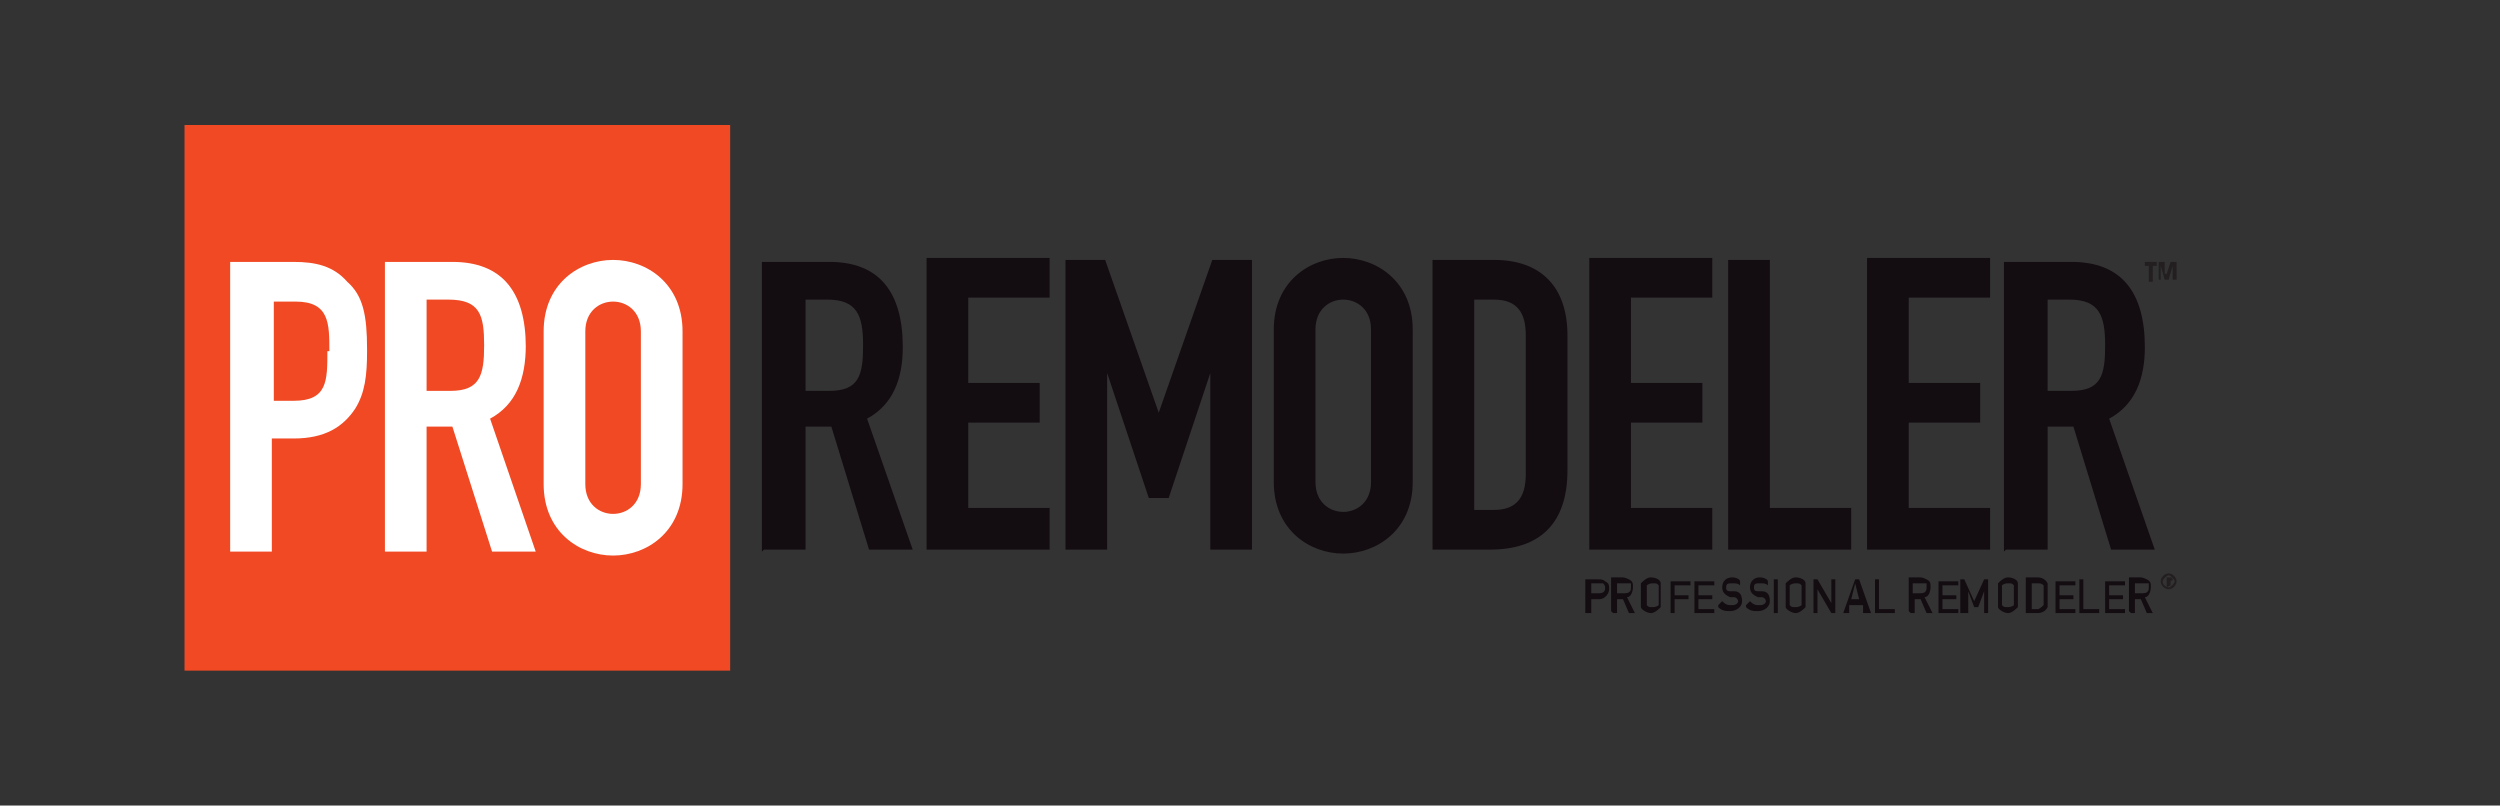 <?xml version="1.0" encoding="UTF-8"?>
<svg id="Layer_1" xmlns="http://www.w3.org/2000/svg" version="1.1" viewBox="0 0 126 40.6">
  <rect x="0" y="0" width="126" height="40.6" fill="#333333" stroke="none"/>
  <!-- Generator: Adobe Illustrator 29.4.0, SVG Export Plug-In . SVG Version: 2.1.0 Build 152)  -->
  <defs>
    <style>
      .st0 {
        fill: #f04923;
      }

      .st1 {
        fill: #fff;
      }

      .st2 {
        fill: #130c11;
      }

      .st3 {
        fill: #231f20;
      }
    </style>
  </defs>
  <rect class="st0" x="9.3" y="6.3" width="27.5" height="27.5"/>
  <g>
    <path class="st2" d="M101.1,27.7h2.1v-6.2h1.3l1.9,6.2h2.2l-2.3-6.6c1.3-.7,1.8-2,1.8-3.6,0-2.8-1.2-4.3-3.7-4.3h-3.4v14.6h0ZM103.2,15.1h1.1c1.5,0,1.8.8,1.8,2.3s-.2,2.3-1.7,2.3h-1.2v-4.5h0ZM94.1,27.7h6.2v-2.1h-4.1v-4.3h3.6v-2h-3.6v-4.3h4.1v-2h-6.2v14.6ZM87.1,27.7h6.2v-2.1h-4.1v-12.5h-2.1v14.6ZM80.1,27.7h6.2v-2.1h-4.1v-4.3h3.6v-2h-3.6v-4.3h4.1v-2h-6.2v14.6ZM74.3,15.1h1c1.2,0,1.6.7,1.6,1.8v7c0,1.2-.5,1.8-1.6,1.8h-1v-10.6ZM72.2,27.7h2.9c2.5,0,3.9-1.3,3.9-4v-6.8c0-2.4-1.3-3.8-3.7-3.8h-3.1v14.6h0ZM66.3,16.6c0-1,.7-1.5,1.4-1.5s1.4.5,1.4,1.5v7.7c0,1-.7,1.5-1.4,1.5s-1.4-.5-1.4-1.5v-7.7ZM64.2,24.3c0,2.4,1.8,3.6,3.5,3.6s3.5-1.2,3.5-3.6v-7.7c0-2.4-1.8-3.6-3.5-3.6s-3.5,1.2-3.5,3.6v7.7h0ZM53.7,27.7h2.1v-8.9h0l2.1,6.3h1l2.1-6.3h0v8.9h2.1v-14.6h-2l-2.7,7.7h0l-2.7-7.7h-2v14.6ZM46.7,27.7h6.2v-2.1h-4.1v-4.3h3.6v-2h-3.6v-4.3h4.1v-2h-6.2v14.6h0ZM38.5,27.7h2.1v-6.2h1.3l1.9,6.2h2.2l-2.3-6.6c1.3-.7,1.8-2,1.8-3.6,0-2.8-1.2-4.3-3.7-4.3h-3.4v14.6h0ZM40.6,15.1h1.1c1.5,0,1.8.8,1.8,2.3s-.2,2.3-1.7,2.3h-1.2v-4.5h0Z"/>
    <path class="st1" d="M24.4,17.4c0,1.5-.2,2.3-1.7,2.3h-1.2v-4.6h1.1c1.6,0,1.8.8,1.8,2.3M26.5,17.5c0-2.8-1.2-4.3-3.7-4.3h-3.4v14.6h2.1v-6.3h1.3l2,6.3h2.2l-2.3-6.7c1.3-.7,1.8-2,1.8-3.7"/>
    <path class="st1" d="M16.5,17.7c0,1.5,0,2.5-1.7,2.5h-1v-5h1.1c1.7,0,1.7,1.1,1.7,2.5M18.5,17.6c0-1.7-.2-2.7-1-3.4-.7-.8-1.6-1-2.7-1h-3.2v14.6h2.1v-5.7h1.1c1.6,0,2.5-.6,3.1-1.5.5-.8.6-1.7.6-2.9"/>
    <path class="st1" d="M32.3,24.4c0,1-.7,1.5-1.4,1.5s-1.4-.5-1.4-1.5v-7.7c0-1,.7-1.5,1.4-1.5s1.4.5,1.4,1.5v7.7ZM34.4,24.4v-7.7c0-2.4-1.8-3.6-3.5-3.6s-3.5,1.2-3.5,3.6v7.7c0,2.4,1.8,3.6,3.5,3.6s3.5-1.2,3.5-3.6"/>
    <path class="st2" d="M107.4,30.9h.2v-.7h.3l.3.7h.3l-.4-.8c.2,0,.3-.3.3-.5s0-.3-.2-.4c0,0-.2-.1-.3-.1h-.6v1.7h0ZM107.7,29.4h.4c0,0,.1,0,.2,0,0,0,0,.1,0,.2,0,.1,0,.3-.3.3h-.4v-.5ZM106.1,30.9h1v-.2h-.8v-.5h.7v-.2h-.7v-.5h.8v-.2h-1v1.7h0ZM104.8,30.9h1v-.2h-.8v-1.5h-.2v1.7h0ZM103.6,30.9h1v-.2h-.8v-.5h.7v-.2h-.7v-.5h.8v-.2h-1v1.7h0ZM102.4,29.4h.3c.1,0,.2,0,.3.1,0,0,0,.2,0,.5s0,.4,0,.5c0,0-.2.2-.3.2h-.3v-1.2h0ZM102.1,30.9h.6c.2,0,.4-.1.5-.3,0-.1,0-.2,0-.6s0-.4,0-.6c-.1-.2-.3-.3-.5-.3h-.6v1.7h0ZM100.9,30c0-.4,0-.4,0-.5,0,0,.1-.1.3-.1s.2,0,.3.1c0,0,0,.1,0,.5s0,.4,0,.5c0,0-.1.1-.3.1s-.2,0-.3-.1c0,0,0-.1,0-.5M100.7,30c0,.4,0,.5,0,.6,0,.1.3.3.5.3s.4-.2.5-.3c0-.1,0-.2,0-.6s0-.5,0-.6c0-.2-.3-.3-.5-.3s-.4.2-.5.3c0,.1,0,.2,0,.6M99,30.9h.2v-1.1h0l.3.8h.2l.3-.8h0v1.1h.2v-1.7h-.2l-.5,1.1-.5-1.1h-.2v1.7ZM97.7,30.9h1v-.2h-.8v-.5h.7v-.2h-.7v-.5h.8v-.2h-1v1.7h0ZM96.3,30.9h.2v-.7h.3l.3.7h.3l-.4-.8c.2,0,.3-.3.3-.5s0-.3-.2-.4c0,0-.2-.1-.3-.1h-.6v1.7h0ZM96.5,29.4h.4c0,0,.1,0,.2,0,0,0,0,.1,0,.2,0,.1,0,.3-.3.3h-.4v-.5ZM94.5,30.9h1v-.2h-.8v-1.5h-.2v1.7h0ZM94,30.9h.3l-.6-1.7h-.2l-.6,1.7h.3v-.4h.7v.4q.1,0,.1,0ZM93.3,30.2l.2-.8h0l.2.8h-.5ZM91.4,30.9h.2v-1.2h0l.7,1.2h.2v-1.7h-.2v1.2h0l-.7-1.2h-.2v1.7h0ZM90.2,30c0-.4,0-.4,0-.5,0,0,.1-.1.3-.1s.2,0,.3.1c0,0,0,.1,0,.5s0,.4,0,.5c0,0-.1.1-.3.1s-.2,0-.3-.1c0,0,0-.1,0-.5M90,30c0,.4,0,.5,0,.6,0,.1.3.3.5.3s.4-.2.5-.3c0-.1,0-.2,0-.6s0-.5,0-.6c0-.2-.3-.3-.5-.3s-.4.2-.5.3c0,.1,0,.2,0,.6M89.4,30.9h.2v-1.7h-.2v1.7ZM88,30.6c.2.2.4.2.6.2.3,0,.6-.2.6-.5s-.1-.5-.4-.5c0,0-.1,0-.2,0-.2,0-.2-.1-.2-.2,0-.2.1-.2.3-.2s.3,0,.4.1v-.2c0-.1-.2-.2-.4-.2-.3,0-.5.2-.5.5s.2.4.4.5c0,0,.1,0,.2,0,.1,0,.2.1.2.2s-.1.2-.3.2-.3,0-.5-.2l-.2.2h0ZM86.6,30.6c.2.2.4.2.6.2.3,0,.6-.2.6-.5s-.1-.5-.4-.5c0,0-.1,0-.2,0-.2,0-.2-.1-.2-.2,0-.2.1-.2.3-.2s.3,0,.4.1v-.2c0-.1-.2-.2-.4-.2-.3,0-.5.2-.5.5s.2.4.4.5c0,0,.1,0,.2,0,.1,0,.2.1.2.2s-.1.2-.3.2-.3,0-.5-.2l-.2.2h0ZM85.4,30.9h1v-.2h-.8v-.5h.7v-.2h-.7v-.5h.8v-.2h-1v1.7h0ZM84.2,30.9h.2v-.7h.7v-.2h-.7v-.5h.8v-.2h-1v1.7h0ZM83,30c0-.4,0-.4,0-.5,0,0,.1-.1.3-.1s.2,0,.3.1c0,0,0,.1,0,.5s0,.4,0,.5c0,0-.1.1-.3.1s-.2,0-.3-.1c0,0,0-.1,0-.5M82.7,30c0,.4,0,.5,0,.6,0,.1.3.3.5.3s.4-.2.5-.3c0-.1,0-.2,0-.6s0-.5,0-.6c0-.2-.3-.3-.5-.3s-.4.2-.5.3c0,.1,0,.2,0,.6M81.3,30.9h.2v-.7h.3l.3.7h.3l-.4-.8c.2,0,.3-.3.3-.5s0-.3-.2-.4c0,0-.2-.1-.3-.1h-.6v1.7h0ZM81.6,29.4h.4c0,0,.1,0,.2,0,0,0,0,.1,0,.2,0,.1,0,.3-.3.3h-.4v-.5ZM80,30.9h.2v-.7h.4c.3,0,.5-.3.5-.5s0-.3-.2-.4c-.1-.1-.2-.1-.4-.1h-.6v1.7ZM80.2,29.4h.4c0,0,.1,0,.2,0,0,0,.1.1.1.2s0,.3-.3.3h-.4v-.6Z"/>
  </g>
  <g>
    <path class="st3" d="M108.7,13.2v.2h-.2v.8h-.2v-.8h-.2v-.2h.6,0Z"/>
    <path class="st3" d="M108.8,14.1v-.9h.3v.6h.1l.2-.6h.3v.9h-.2v-.7h0l-.2.7h-.2l-.2-.7h0v.7h-.2,0Z"/>
  </g>
  <path class="st3" d="M109.7,29.3c0,.2-.2.4-.4.4s-.4-.2-.4-.4.2-.4.4-.4.4.2.4.4ZM109,29.3c0,.2.2.3.3.3s.3-.2.3-.3-.2-.3-.3-.3-.3.2-.3.3ZM109.2,29.6h0v-.5h.2c0,0,.1,0,.1.1s0,0-.1.1h0c0,0,0,0,0,.1,0,0,0,0,0,.1h0s0,0,0-.2c0,0,0,0,0,0h0v.2h0ZM109.2,29.3h0s0,0,0,0,0,0,0,0h0Z"/>
</svg>